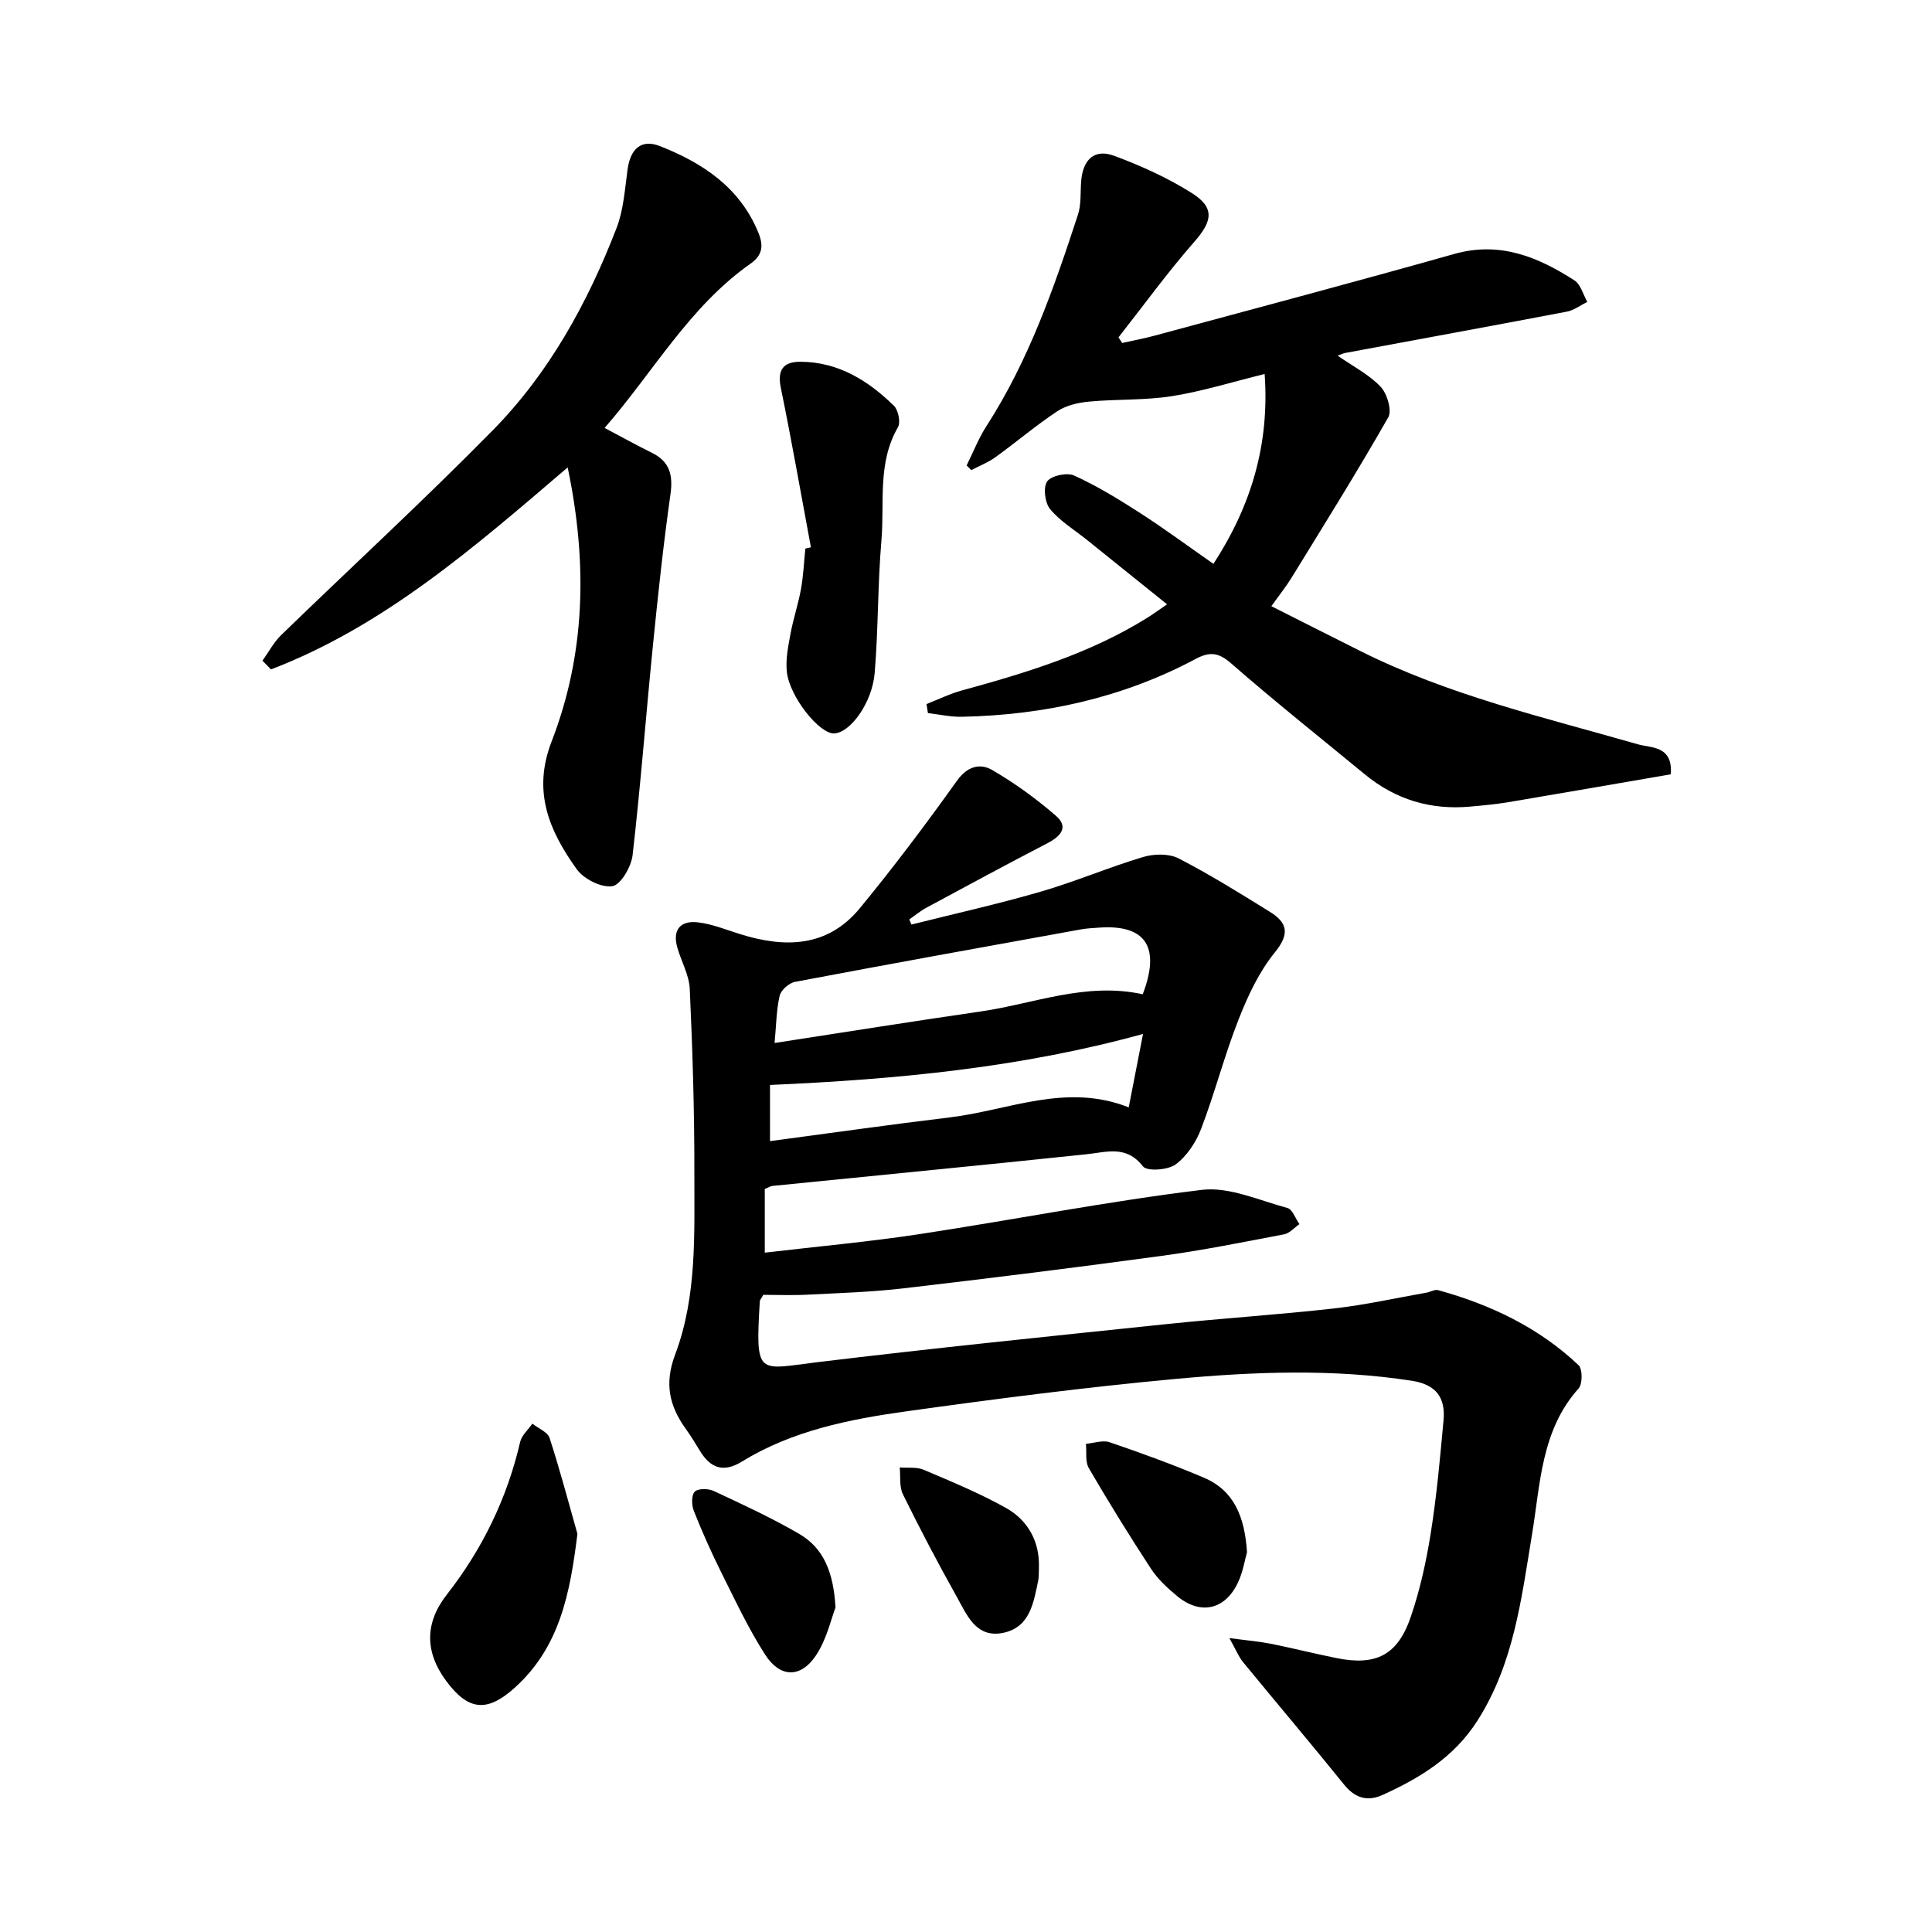 <svg enable-background="new 0 0 400 400" viewBox="0 0 400 400" xmlns="http://www.w3.org/2000/svg"><g fill="#000001"><path d="m188.7 191.42c8.92-2.24 17.91-4.24 26.74-6.8 7.16-2.08 14.07-5.04 21.21-7.18 2.26-.68 5.34-.75 7.34.27 6.49 3.34 12.71 7.22 18.92 11.07 3.65 2.26 4.17 4.55 1.03 8.41-3.27 4.02-5.59 9-7.51 13.89-2.91 7.4-4.9 15.16-7.73 22.59-1.06 2.78-2.95 5.67-5.28 7.4-1.6 1.19-5.94 1.49-6.78.42-3.46-4.44-7.45-2.96-11.72-2.51-21.65 2.28-43.31 4.37-64.97 6.55-.47.05-.91.35-1.61.63v13.19c10.86-1.28 21.44-2.23 31.92-3.82 19.54-2.97 38.95-6.8 58.55-9.18 5.69-.69 11.87 2.18 17.74 3.75 1.05.28 1.66 2.19 2.48 3.35-1.05.72-2.02 1.88-3.16 2.1-8.47 1.62-16.93 3.32-25.47 4.48-17.77 2.42-35.56 4.63-53.37 6.71-6.59.77-13.25.97-19.89 1.31-3.12.16-6.26.03-9.11.03-.42.78-.7 1.05-.72 1.34-.92 15.66-.47 14.11 11.81 12.62 24.08-2.92 48.21-5.37 72.33-7.89 11.57-1.21 23.19-1.95 34.75-3.25 6.42-.72 12.76-2.15 19.13-3.27.82-.14 1.71-.71 2.41-.52 10.86 2.99 20.85 7.74 29.09 15.54.84.79.83 3.88 0 4.82-7.8 8.71-7.91 19.83-9.66 30.35-2.2 13.28-3.76 26.61-11.26 38.39-4.83 7.59-11.9 11.9-19.7 15.43-3.05 1.38-5.65.67-7.91-2.13-6.89-8.54-13.99-16.91-20.95-25.4-.89-1.09-1.43-2.47-2.82-4.96 3.6.48 6.08.68 8.51 1.16 4.56.91 9.06 2.05 13.62 2.97 8.21 1.67 12.72-.57 15.44-8.57 1.92-5.62 3.21-11.52 4.14-17.4 1.22-7.71 1.92-15.5 2.63-23.28.42-4.64-1.51-7.38-6.58-8.16-16.26-2.51-32.56-1.88-48.77-.39-18.67 1.72-37.29 4.13-55.87 6.72-11.84 1.65-23.63 4-34.06 10.41-3.84 2.36-6.5 1.35-8.68-2.23-.95-1.56-1.9-3.13-2.97-4.61-3.38-4.73-4.41-9.36-2.17-15.29 4.6-12.19 3.96-25.18 3.99-37.95.02-12.59-.38-25.2-.95-37.78-.13-2.88-1.75-5.67-2.57-8.54-1.07-3.71.63-5.67 4.25-5.25 2.92.34 5.75 1.5 8.59 2.39 9.32 2.95 18.2 2.86 24.92-5.29 7.05-8.56 13.72-17.45 20.17-26.47 2.16-3.01 4.8-3.58 7.23-2.18 4.69 2.72 9.14 5.96 13.24 9.51 2.68 2.32.95 4.24-1.75 5.64-8.41 4.37-16.75 8.87-25.09 13.37-1.25.67-2.36 1.61-3.54 2.43.16.35.3.7.44 1.06zm47.89 14.43c3.74-9.78.6-14.46-8.95-13.8-1.32.09-2.66.15-3.96.39-19.71 3.57-39.42 7.12-59.09 10.85-1.24.23-2.9 1.7-3.17 2.87-.69 2.97-.7 6.1-1.05 9.78 14.56-2.24 28.58-4.49 42.64-6.52 11.05-1.6 21.79-6.14 33.58-3.57zm.06 8.22c-25.46 7.01-51.07 9.41-77.23 10.56v11.63c12.63-1.68 24.93-3.44 37.26-4.92 12.17-1.46 24.04-7.21 37.01-2.07 1.04-5.32 1.97-10.13 2.96-15.2z"/><path d="m251.23 116.74c7.93-12.2 11.63-24.91 10.6-39.31-6.62 1.63-12.84 3.58-19.2 4.59-5.63.89-11.45.59-17.16 1.13-2.25.21-4.72.77-6.56 1.99-4.43 2.93-8.5 6.4-12.82 9.52-1.51 1.09-3.32 1.79-4.99 2.67-.32-.32-.65-.64-.97-.96 1.36-2.73 2.47-5.62 4.11-8.16 8.74-13.55 13.98-28.6 18.94-43.77.7-2.14.48-4.59.66-6.89.35-4.54 2.76-6.81 6.85-5.29 5.56 2.07 11.08 4.56 16.08 7.72 4.81 3.04 4.22 5.83.52 10.06-5.55 6.33-10.51 13.18-15.72 19.81.26.39.51.77.77 1.16 2.28-.51 4.58-.94 6.83-1.55 20.65-5.59 41.33-11.07 61.91-16.88 9.44-2.66 17.32.6 24.89 5.47 1.3.84 1.8 2.93 2.66 4.45-1.4.69-2.74 1.74-4.22 2.02-15.31 2.92-30.64 5.72-45.97 8.57-.31.06-.6.21-1.51.54 3.22 2.24 6.52 3.91 8.91 6.44 1.35 1.42 2.39 4.92 1.58 6.34-6.4 11.23-13.26 22.2-20.03 33.22-1.12 1.82-2.47 3.49-4.17 5.88 6.38 3.21 12.39 6.26 18.43 9.28 18.26 9.15 38.03 13.73 57.49 19.32 2.69.77 7.24.23 6.78 6.2-11.15 1.92-22.38 3.88-33.62 5.77-2.62.44-5.28.68-7.93.92-8.18.74-15.46-1.46-21.81-6.69-9.25-7.62-18.64-15.08-27.66-22.96-2.63-2.3-4.46-2.47-7.38-.91-15.1 8.04-31.36 11.61-48.37 11.96-2.34.05-4.69-.49-7.03-.76-.1-.62-.2-1.25-.3-1.87 2.45-.96 4.84-2.14 7.37-2.83 13.32-3.65 26.5-7.65 38.35-15.04 1.11-.69 2.16-1.47 4.09-2.78-5.82-4.68-11.23-9.03-16.64-13.38-2.58-2.07-5.52-3.84-7.58-6.34-1.08-1.31-1.47-4.48-.6-5.73.83-1.19 4.09-1.89 5.57-1.22 4.65 2.11 9.07 4.81 13.38 7.58 5.04 3.23 9.85 6.79 15.47 10.71z"/><path d="m117.53 96.77c-19.53 16.72-38.12 32.89-61.42 41.82-.59-.6-1.18-1.2-1.77-1.8 1.28-1.79 2.33-3.81 3.89-5.32 14.58-14.14 29.54-27.9 43.78-42.37 11.69-11.88 19.64-26.38 25.63-41.86 1.46-3.78 1.73-8.06 2.29-12.15.58-4.29 2.86-6.36 6.71-4.84 8.87 3.5 16.55 8.56 20.38 17.94 1.08 2.66.89 4.63-1.66 6.42-12.65 8.9-20.07 22.38-30.18 33.99 3.59 1.9 6.62 3.59 9.74 5.12 3.74 1.83 4.46 4.62 3.89 8.63-1.46 10.33-2.57 20.71-3.61 31.09-1.46 14.54-2.56 29.12-4.23 43.63-.28 2.4-2.47 6.15-4.21 6.41-2.29.34-5.91-1.5-7.37-3.54-5.62-7.86-9.22-15.98-5.2-26.38 7-18.08 7.51-36.85 3.34-56.79z"/><path d="m167.89 113.31c-2.05-10.99-3.97-22.01-6.22-32.96-.78-3.78.48-5.47 4.07-5.45 7.81.03 13.98 3.88 19.33 9.1.92.9 1.43 3.44.83 4.47-4.28 7.4-2.74 15.58-3.41 23.42-.78 9.1-.64 18.27-1.39 27.38-.51 6.26-5.04 12.41-8.38 12.58-3.05.15-9.3-7.62-9.82-12.82-.26-2.56.29-5.25.77-7.83.57-3.1 1.6-6.11 2.16-9.21.5-2.77.62-5.61.91-8.41.38-.1.77-.18 1.15-.27z"/><path d="m119.55 317.57c-1.52 12.25-3.62 23.51-13.11 31.97-5.66 5.04-9.53 4.61-14.07-1.53-4.39-5.93-4.48-11.95.12-17.84 7.38-9.45 12.49-19.93 15.2-31.62.32-1.39 1.66-2.54 2.53-3.8 1.23.98 3.17 1.73 3.57 2.98 2.13 6.55 3.88 13.21 5.76 19.84z"/><path d="m258.18 321.36c-.44 1.54-.82 4.05-1.86 6.26-2.65 5.67-7.75 6.82-12.55 2.88-2.04-1.68-4.07-3.56-5.5-5.75-4.46-6.81-8.74-13.75-12.84-20.78-.78-1.34-.43-3.34-.6-5.04 1.65-.14 3.48-.82 4.91-.33 6.58 2.25 13.14 4.63 19.54 7.35 6.23 2.66 8.42 8.09 8.9 15.41z"/><path d="m172.98 332.83c-.89 2.26-1.8 6.61-4.12 10.02-3.15 4.63-7.38 4.49-10.43-.25-3.47-5.39-6.21-11.27-9.09-17.03-2.07-4.15-3.96-8.4-5.67-12.7-.48-1.2-.56-3.24.15-4.02.63-.7 2.81-.69 3.93-.17 5.99 2.8 12.02 5.58 17.72 8.9 4.9 2.85 7.1 7.69 7.51 15.25z"/><path d="m215.1 324.33c-.05 1.21.02 2.07-.14 2.87-.96 4.58-1.69 9.67-7.2 10.85-5.72 1.22-7.6-3.77-9.73-7.56-3.89-6.93-7.58-13.98-11.09-21.11-.78-1.58-.47-3.69-.66-5.56 1.66.14 3.5-.14 4.96.48 5.78 2.46 11.62 4.87 17.08 7.93 4.59 2.59 6.9 7.02 6.78 12.1z"/></g></svg>